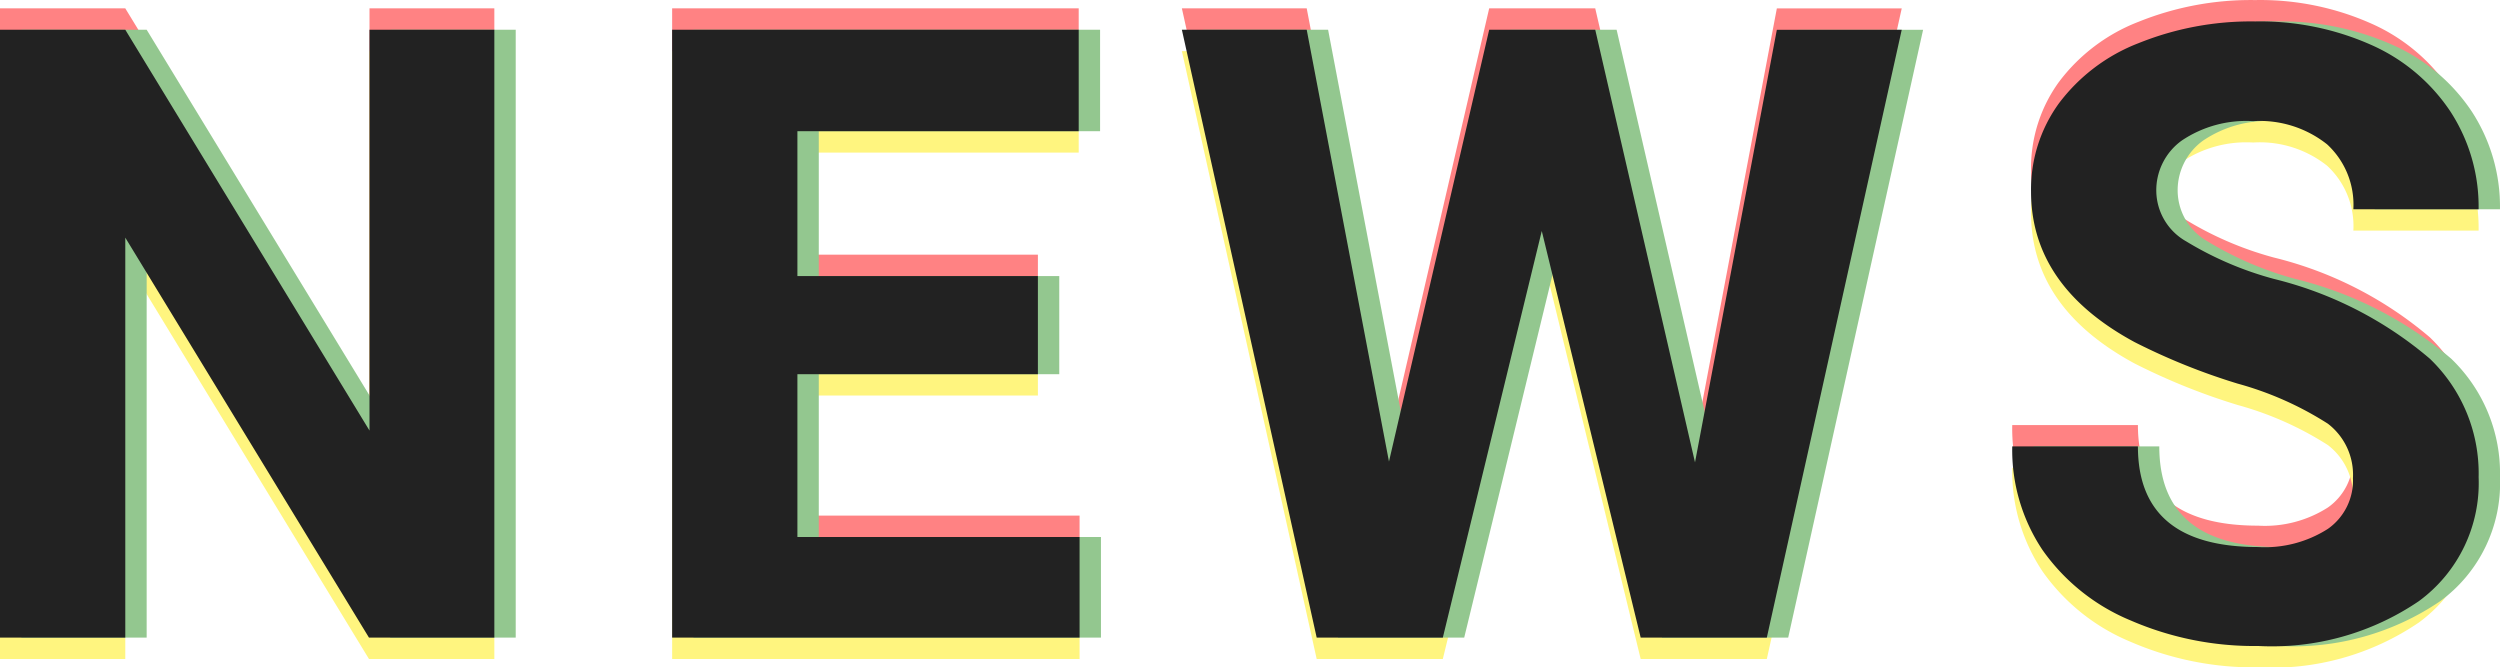 <svg xmlns="http://www.w3.org/2000/svg" width="116.948" height="31.219" viewBox="0 0 116.948 31.219">
  <g id="NEWS" transform="translate(-21.539 -4307.172)">
    <g id="重なり" transform="translate(19 4287)" opacity="0.5">
      <path id="パス_111168" data-name="パス 111168" d="M25.664,0H19.8L8.4-18.711V0H2.539V-28.437H8.4L19.824-9.687v-18.75h5.84ZM51.091-12.324H39.841v7.617h13.2V0H33.981V-28.437H53v4.746H39.841v6.777h11.25ZM81.83-8.2l3.828-20.234H91.5L85.189,0h-5.9L74.662-19.023,70.033,0h-5.9L57.826-28.437h5.84l3.848,20.2,4.688-20.2h4.961Zm30.778.742a3.007,3.007,0,0,0-1.172-2.549,15.371,15.371,0,0,0-4.219-1.875,29.907,29.907,0,0,1-4.824-1.943q-4.844-2.617-4.844-7.051a6.867,6.867,0,0,1,1.3-4.111,8.472,8.472,0,0,1,3.73-2.822,14.041,14.041,0,0,1,5.459-1.016,12.78,12.78,0,0,1,5.43,1.1,8.646,8.646,0,0,1,3.7,3.115,8.152,8.152,0,0,1,1.318,4.57h-5.859a3.835,3.835,0,0,0-1.23-3.037,5.058,5.058,0,0,0-3.457-1.084,5.4,5.4,0,0,0-3.34.908,2.865,2.865,0,0,0-1.191,2.393,2.744,2.744,0,0,0,1.4,2.324,15.777,15.777,0,0,0,4.111,1.758,17.764,17.764,0,0,1,7.285,3.73A7.429,7.429,0,0,1,118.487-7.5a6.844,6.844,0,0,1-2.793,5.791,12.227,12.227,0,0,1-7.52,2.1,14.52,14.52,0,0,1-5.977-1.2A9.457,9.457,0,0,1,98.086-4.1,8.428,8.428,0,0,1,96.67-8.945h5.879q0,4.707,5.625,4.707a5.472,5.472,0,0,0,3.262-.85A2.764,2.764,0,0,0,112.608-7.461Z" transform="translate(0 49)" fill="#ff0508"/>
      <path id="パス_111167" data-name="パス 111167" d="M25.664,0H19.8L8.4-18.711V0H2.539V-28.437H8.4L19.824-9.687v-18.75h5.84ZM51.091-12.324H39.841v7.617h13.2V0H33.981V-28.437H53v4.746H39.841v6.777h11.25ZM81.83-8.2l3.828-20.234H91.5L85.189,0h-5.9L74.662-19.023,70.033,0h-5.9L57.826-28.437h5.84l3.848,20.2,4.688-20.2h4.961Zm30.778.742a3.007,3.007,0,0,0-1.172-2.549,15.371,15.371,0,0,0-4.219-1.875,29.907,29.907,0,0,1-4.824-1.943q-4.844-2.617-4.844-7.051a6.867,6.867,0,0,1,1.3-4.111,8.472,8.472,0,0,1,3.73-2.822,14.041,14.041,0,0,1,5.459-1.016,12.78,12.78,0,0,1,5.43,1.1,8.646,8.646,0,0,1,3.7,3.115,8.152,8.152,0,0,1,1.318,4.57h-5.859a3.835,3.835,0,0,0-1.23-3.037,5.058,5.058,0,0,0-3.457-1.084,5.4,5.4,0,0,0-3.34.908,2.865,2.865,0,0,0-1.191,2.393,2.744,2.744,0,0,0,1.4,2.324,15.777,15.777,0,0,0,4.111,1.758,17.764,17.764,0,0,1,7.285,3.73A7.429,7.429,0,0,1,118.487-7.5a6.844,6.844,0,0,1-2.793,5.791,12.227,12.227,0,0,1-7.52,2.1,14.52,14.52,0,0,1-5.977-1.2A9.457,9.457,0,0,1,98.086-4.1,8.428,8.428,0,0,1,96.67-8.945h5.879q0,4.707,5.625,4.707a5.472,5.472,0,0,0,3.262-.85A2.764,2.764,0,0,0,112.608-7.461Z" transform="translate(0 51)" fill="#ffeb00"/>
      <path id="パス_111166" data-name="パス 111166" d="M25.664,0H19.8L8.4-18.711V0H2.539V-28.437H8.4L19.824-9.687v-18.75h5.84ZM51.091-12.324H39.841v7.617h13.2V0H33.981V-28.437H53v4.746H39.841v6.777h11.25ZM81.83-8.2l3.828-20.234H91.5L85.189,0h-5.9L74.662-19.023,70.033,0h-5.9L57.826-28.437h5.84l3.848,20.2,4.688-20.2h4.961Zm30.778.742a3.007,3.007,0,0,0-1.172-2.549,15.371,15.371,0,0,0-4.219-1.875,29.907,29.907,0,0,1-4.824-1.943q-4.844-2.617-4.844-7.051a6.867,6.867,0,0,1,1.3-4.111,8.472,8.472,0,0,1,3.73-2.822,14.041,14.041,0,0,1,5.459-1.016,12.78,12.78,0,0,1,5.43,1.1,8.646,8.646,0,0,1,3.7,3.115,8.152,8.152,0,0,1,1.318,4.57h-5.859a3.835,3.835,0,0,0-1.23-3.037,5.058,5.058,0,0,0-3.457-1.084,5.4,5.4,0,0,0-3.34.908,2.865,2.865,0,0,0-1.191,2.393,2.744,2.744,0,0,0,1.4,2.324,15.777,15.777,0,0,0,4.111,1.758,17.764,17.764,0,0,1,7.285,3.73A7.429,7.429,0,0,1,118.487-7.5a6.844,6.844,0,0,1-2.793,5.791,12.227,12.227,0,0,1-7.52,2.1,14.52,14.52,0,0,1-5.977-1.2A9.457,9.457,0,0,1,98.086-4.1,8.428,8.428,0,0,1,96.67-8.945h5.879q0,4.707,5.625,4.707a5.472,5.472,0,0,0,3.262-.85A2.764,2.764,0,0,0,112.608-7.461Z" transform="translate(1 50)" fill="#28901f"/>
    </g>
    <path id="パス_111165" data-name="パス 111165" d="M25.664,0H19.8L8.4-18.711V0H2.539V-28.437H8.4L19.824-9.687v-18.75h5.84ZM51.091-12.324H39.841v7.617h13.2V0H33.981V-28.437H53v4.746H39.841v6.777h11.25ZM81.83-8.2l3.828-20.234H91.5L85.189,0h-5.9L74.662-19.023,70.033,0h-5.9L57.826-28.437h5.84l3.848,20.2,4.688-20.2h4.961Zm30.778.742a3.007,3.007,0,0,0-1.172-2.549,15.371,15.371,0,0,0-4.219-1.875,29.907,29.907,0,0,1-4.824-1.943q-4.844-2.617-4.844-7.051a6.867,6.867,0,0,1,1.3-4.111,8.472,8.472,0,0,1,3.73-2.822,14.041,14.041,0,0,1,5.459-1.016,12.78,12.78,0,0,1,5.43,1.1,8.646,8.646,0,0,1,3.7,3.115,8.152,8.152,0,0,1,1.318,4.57h-5.859a3.835,3.835,0,0,0-1.23-3.037,5.058,5.058,0,0,0-3.457-1.084,5.4,5.4,0,0,0-3.34.908,2.865,2.865,0,0,0-1.191,2.393,2.744,2.744,0,0,0,1.4,2.324,15.777,15.777,0,0,0,4.111,1.758,17.764,17.764,0,0,1,7.285,3.73A7.429,7.429,0,0,1,118.487-7.5a6.844,6.844,0,0,1-2.793,5.791,12.227,12.227,0,0,1-7.52,2.1,14.52,14.52,0,0,1-5.977-1.2A9.457,9.457,0,0,1,98.086-4.1,8.428,8.428,0,0,1,96.67-8.945h5.879q0,4.707,5.625,4.707a5.472,5.472,0,0,0,3.262-.85A2.764,2.764,0,0,0,112.608-7.461Z" transform="translate(19 4337)" fill="#222"/>
  </g>
</svg>
